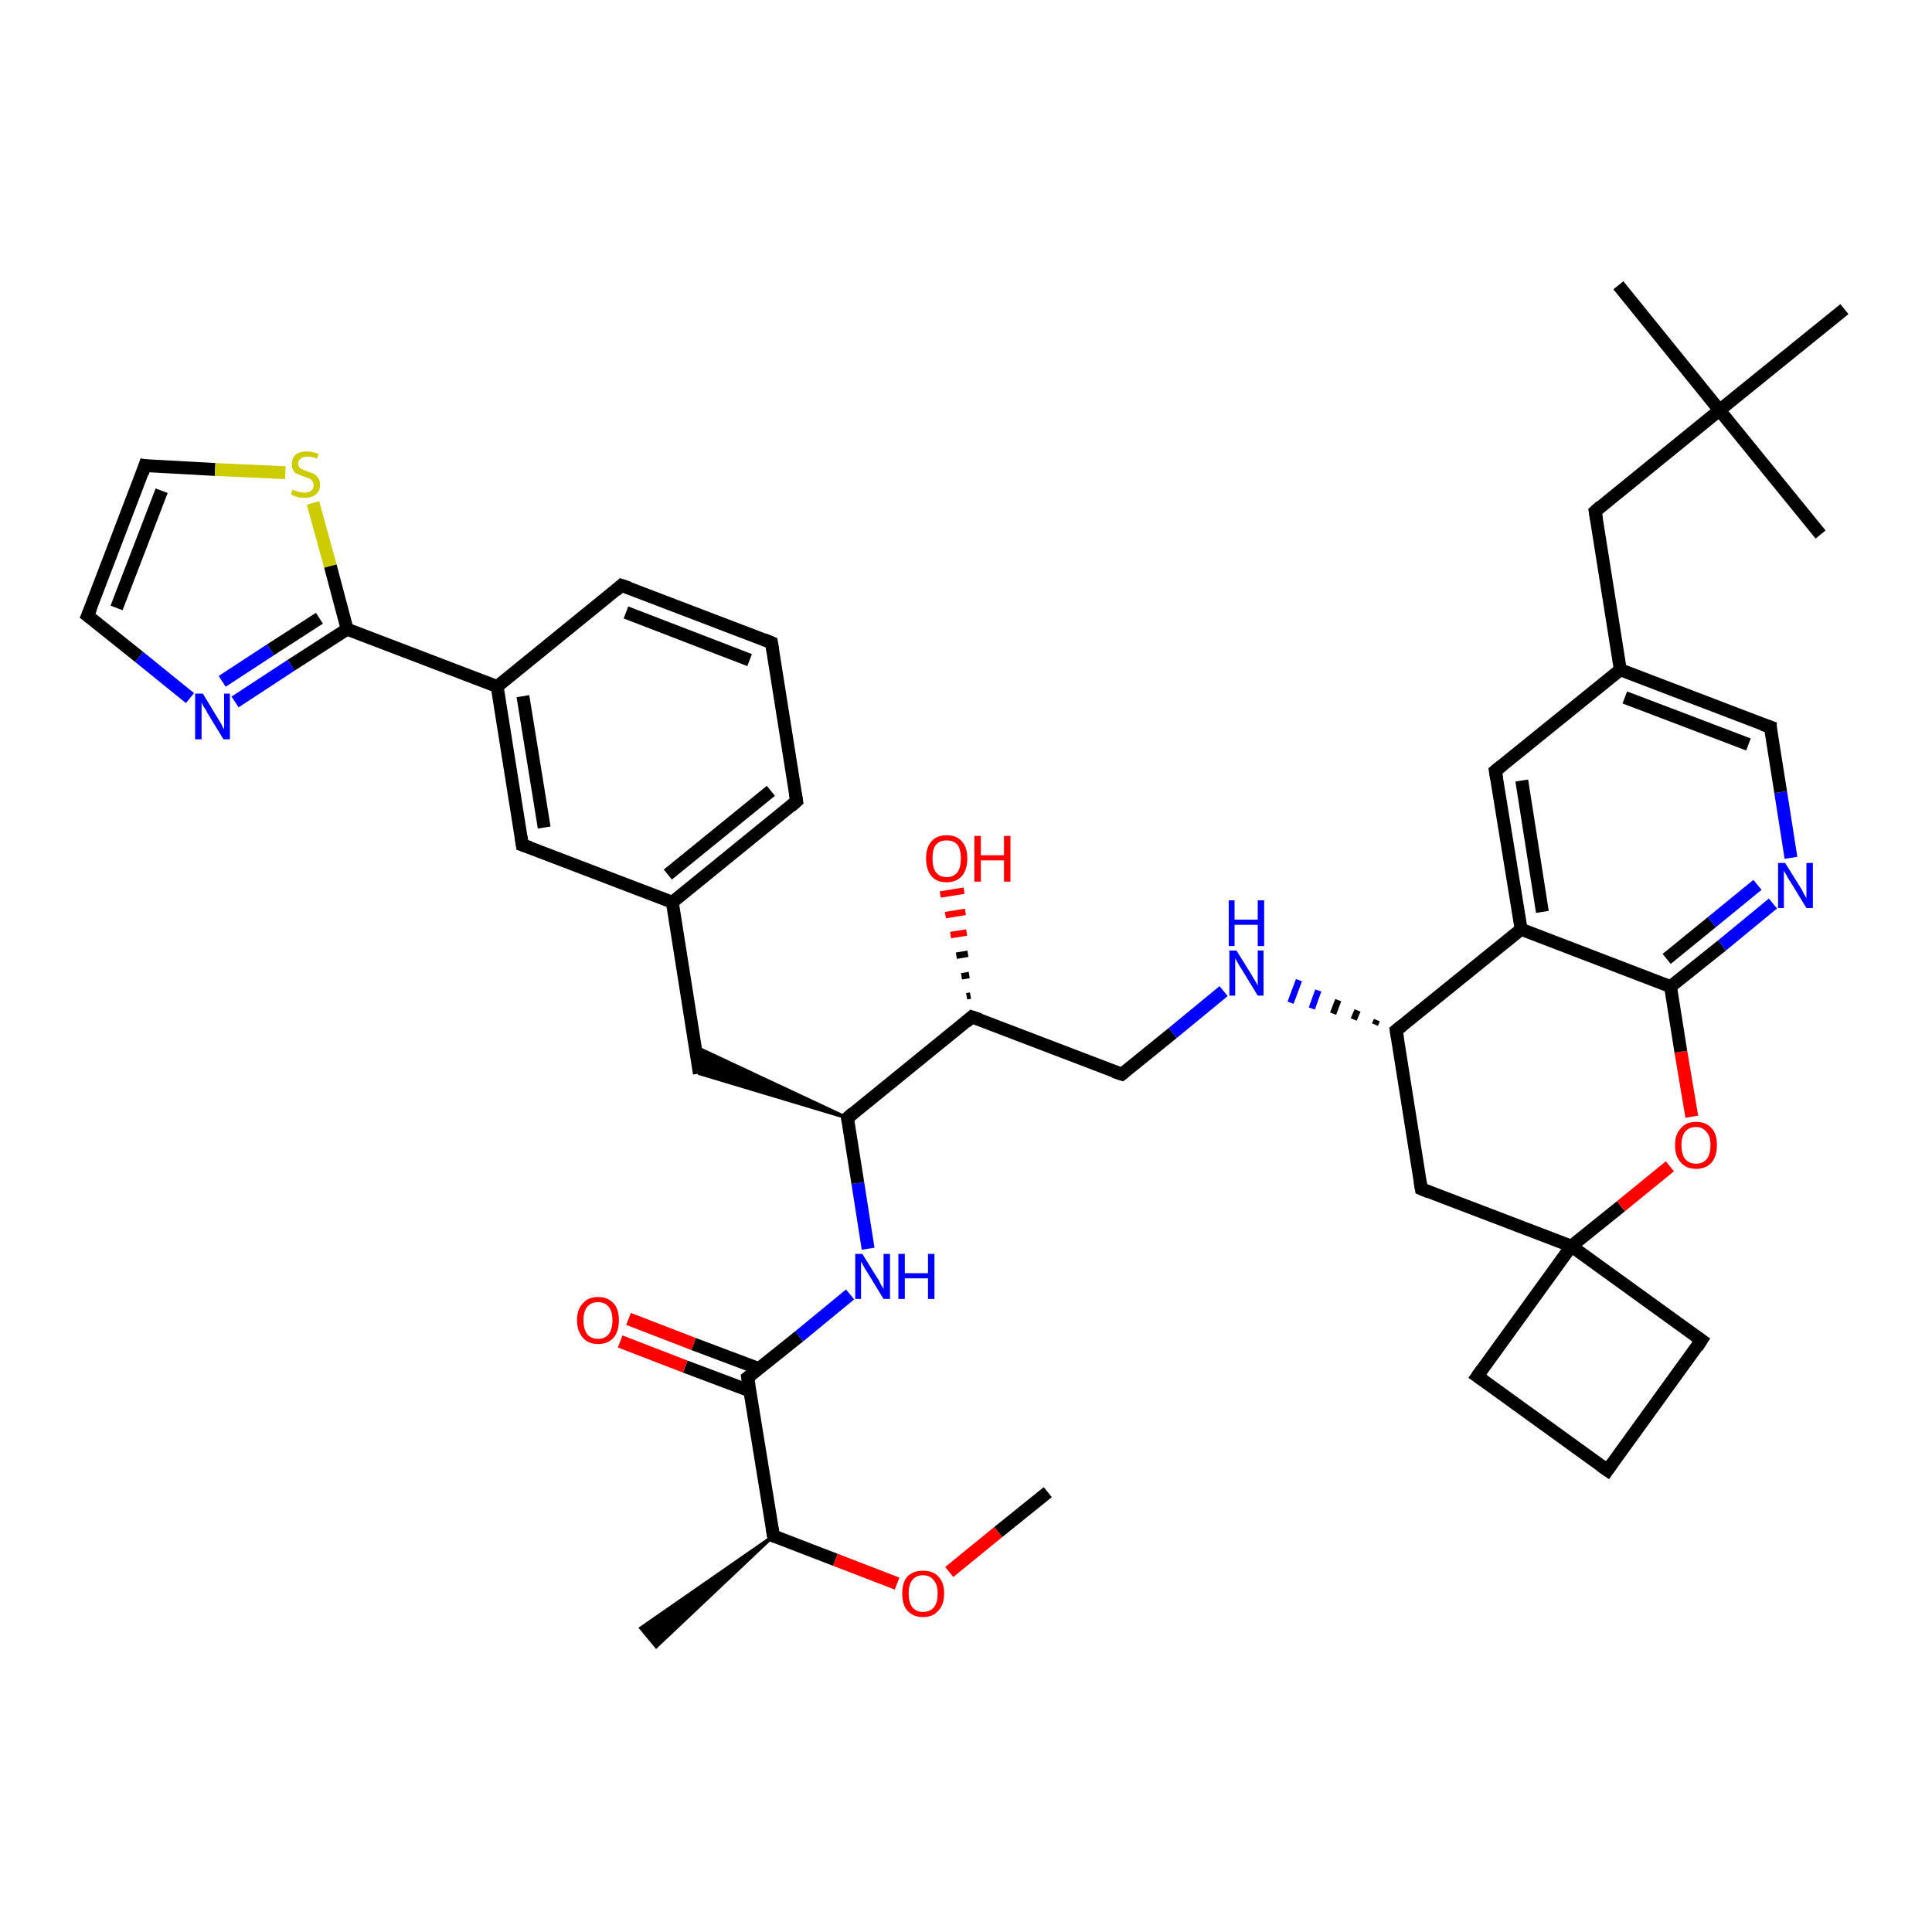 <?xml version='1.0' encoding='iso-8859-1'?>
<svg version='1.1' baseProfile='full'
              xmlns='http://www.w3.org/2000/svg'
                      xmlns:rdkit='http://www.rdkit.org/xml'
                      xmlns:xlink='http://www.w3.org/1999/xlink'
                  xml:space='preserve'
width='300px' height='300px' viewBox='0 0 300 300'>
<!-- END OF HEADER -->
<rect style='opacity:1.0;fill:#FFFFFF;stroke:none' width='300.0' height='300.0' x='0.0' y='0.0'> </rect>
<path class='bond-0 atom-0 atom-1' d='M 162.7,231.7 L 155.0,237.9' style='fill:none;fill-rule:evenodd;stroke:#000000;stroke-width:2.0px;stroke-linecap:butt;stroke-linejoin:miter;stroke-opacity:1' />
<path class='bond-0 atom-0 atom-1' d='M 155.0,237.9 L 147.4,244.1' style='fill:none;fill-rule:evenodd;stroke:#FF0000;stroke-width:2.0px;stroke-linecap:butt;stroke-linejoin:miter;stroke-opacity:1' />
<path class='bond-1 atom-1 atom-2' d='M 139.3,245.9 L 129.7,242.2' style='fill:none;fill-rule:evenodd;stroke:#FF0000;stroke-width:2.0px;stroke-linecap:butt;stroke-linejoin:miter;stroke-opacity:1' />
<path class='bond-1 atom-1 atom-2' d='M 129.7,242.2 L 120.1,238.5' style='fill:none;fill-rule:evenodd;stroke:#000000;stroke-width:2.0px;stroke-linecap:butt;stroke-linejoin:miter;stroke-opacity:1' />
<path class='bond-2 atom-2 atom-3' d='M 120.1,238.5 L 101.9,255.7 L 99.5,252.8 Z' style='fill:#000000;fill-rule:evenodd;fill-opacity:1;stroke:#000000;stroke-width:0.5px;stroke-linecap:butt;stroke-linejoin:miter;stroke-opacity:1;' />
<path class='bond-3 atom-2 atom-4' d='M 120.1,238.5 L 116.1,213.9' style='fill:none;fill-rule:evenodd;stroke:#000000;stroke-width:2.0px;stroke-linecap:butt;stroke-linejoin:miter;stroke-opacity:1' />
<path class='bond-4 atom-4 atom-5' d='M 117.8,212.5 L 107.7,208.7' style='fill:none;fill-rule:evenodd;stroke:#000000;stroke-width:2.0px;stroke-linecap:butt;stroke-linejoin:miter;stroke-opacity:1' />
<path class='bond-4 atom-4 atom-5' d='M 107.7,208.7 L 97.6,204.8' style='fill:none;fill-rule:evenodd;stroke:#FF0000;stroke-width:2.0px;stroke-linecap:butt;stroke-linejoin:miter;stroke-opacity:1' />
<path class='bond-4 atom-4 atom-5' d='M 116.5,216.0 L 106.4,212.2' style='fill:none;fill-rule:evenodd;stroke:#000000;stroke-width:2.0px;stroke-linecap:butt;stroke-linejoin:miter;stroke-opacity:1' />
<path class='bond-4 atom-4 atom-5' d='M 106.4,212.2 L 96.3,208.3' style='fill:none;fill-rule:evenodd;stroke:#FF0000;stroke-width:2.0px;stroke-linecap:butt;stroke-linejoin:miter;stroke-opacity:1' />
<path class='bond-5 atom-4 atom-6' d='M 116.1,213.9 L 124.1,207.5' style='fill:none;fill-rule:evenodd;stroke:#000000;stroke-width:2.0px;stroke-linecap:butt;stroke-linejoin:miter;stroke-opacity:1' />
<path class='bond-5 atom-4 atom-6' d='M 124.1,207.5 L 132.0,201.0' style='fill:none;fill-rule:evenodd;stroke:#0000FF;stroke-width:2.0px;stroke-linecap:butt;stroke-linejoin:miter;stroke-opacity:1' />
<path class='bond-6 atom-6 atom-7' d='M 134.8,193.9 L 133.2,183.7' style='fill:none;fill-rule:evenodd;stroke:#0000FF;stroke-width:2.0px;stroke-linecap:butt;stroke-linejoin:miter;stroke-opacity:1' />
<path class='bond-6 atom-6 atom-7' d='M 133.2,183.7 L 131.6,173.6' style='fill:none;fill-rule:evenodd;stroke:#000000;stroke-width:2.0px;stroke-linecap:butt;stroke-linejoin:miter;stroke-opacity:1' />
<path class='bond-7 atom-7 atom-8' d='M 131.6,173.6 L 108.6,166.7 L 107.9,162.5 Z' style='fill:#000000;fill-rule:evenodd;fill-opacity:1;stroke:#000000;stroke-width:0.5px;stroke-linecap:butt;stroke-linejoin:miter;stroke-opacity:1;' />
<path class='bond-8 atom-8 atom-9' d='M 108.6,166.7 L 104.4,140.1' style='fill:none;fill-rule:evenodd;stroke:#000000;stroke-width:2.0px;stroke-linecap:butt;stroke-linejoin:miter;stroke-opacity:1' />
<path class='bond-9 atom-9 atom-10' d='M 104.4,140.1 L 123.7,124.4' style='fill:none;fill-rule:evenodd;stroke:#000000;stroke-width:2.0px;stroke-linecap:butt;stroke-linejoin:miter;stroke-opacity:1' />
<path class='bond-9 atom-9 atom-10' d='M 103.7,135.8 L 119.7,122.8' style='fill:none;fill-rule:evenodd;stroke:#000000;stroke-width:2.0px;stroke-linecap:butt;stroke-linejoin:miter;stroke-opacity:1' />
<path class='bond-10 atom-10 atom-11' d='M 123.7,124.4 L 119.8,99.8' style='fill:none;fill-rule:evenodd;stroke:#000000;stroke-width:2.0px;stroke-linecap:butt;stroke-linejoin:miter;stroke-opacity:1' />
<path class='bond-11 atom-11 atom-12' d='M 119.8,99.8 L 96.5,90.9' style='fill:none;fill-rule:evenodd;stroke:#000000;stroke-width:2.0px;stroke-linecap:butt;stroke-linejoin:miter;stroke-opacity:1' />
<path class='bond-11 atom-11 atom-12' d='M 116.4,102.5 L 97.2,95.1' style='fill:none;fill-rule:evenodd;stroke:#000000;stroke-width:2.0px;stroke-linecap:butt;stroke-linejoin:miter;stroke-opacity:1' />
<path class='bond-12 atom-12 atom-13' d='M 96.5,90.9 L 77.2,106.6' style='fill:none;fill-rule:evenodd;stroke:#000000;stroke-width:2.0px;stroke-linecap:butt;stroke-linejoin:miter;stroke-opacity:1' />
<path class='bond-13 atom-13 atom-14' d='M 77.2,106.6 L 81.1,131.2' style='fill:none;fill-rule:evenodd;stroke:#000000;stroke-width:2.0px;stroke-linecap:butt;stroke-linejoin:miter;stroke-opacity:1' />
<path class='bond-13 atom-13 atom-14' d='M 81.2,108.1 L 84.5,128.5' style='fill:none;fill-rule:evenodd;stroke:#000000;stroke-width:2.0px;stroke-linecap:butt;stroke-linejoin:miter;stroke-opacity:1' />
<path class='bond-14 atom-13 atom-15' d='M 77.2,106.6 L 53.9,97.7' style='fill:none;fill-rule:evenodd;stroke:#000000;stroke-width:2.0px;stroke-linecap:butt;stroke-linejoin:miter;stroke-opacity:1' />
<path class='bond-15 atom-15 atom-16' d='M 53.9,97.7 L 45.2,103.3' style='fill:none;fill-rule:evenodd;stroke:#000000;stroke-width:2.0px;stroke-linecap:butt;stroke-linejoin:miter;stroke-opacity:1' />
<path class='bond-15 atom-15 atom-16' d='M 45.2,103.3 L 36.5,109.0' style='fill:none;fill-rule:evenodd;stroke:#0000FF;stroke-width:2.0px;stroke-linecap:butt;stroke-linejoin:miter;stroke-opacity:1' />
<path class='bond-15 atom-15 atom-16' d='M 49.6,96.0 L 42.0,100.9' style='fill:none;fill-rule:evenodd;stroke:#000000;stroke-width:2.0px;stroke-linecap:butt;stroke-linejoin:miter;stroke-opacity:1' />
<path class='bond-15 atom-15 atom-16' d='M 42.0,100.9 L 34.5,105.8' style='fill:none;fill-rule:evenodd;stroke:#0000FF;stroke-width:2.0px;stroke-linecap:butt;stroke-linejoin:miter;stroke-opacity:1' />
<path class='bond-16 atom-16 atom-17' d='M 29.5,108.4 L 21.6,102.0' style='fill:none;fill-rule:evenodd;stroke:#0000FF;stroke-width:2.0px;stroke-linecap:butt;stroke-linejoin:miter;stroke-opacity:1' />
<path class='bond-16 atom-16 atom-17' d='M 21.6,102.0 L 13.6,95.6' style='fill:none;fill-rule:evenodd;stroke:#000000;stroke-width:2.0px;stroke-linecap:butt;stroke-linejoin:miter;stroke-opacity:1' />
<path class='bond-17 atom-17 atom-18' d='M 13.6,95.6 L 22.5,72.3' style='fill:none;fill-rule:evenodd;stroke:#000000;stroke-width:2.0px;stroke-linecap:butt;stroke-linejoin:miter;stroke-opacity:1' />
<path class='bond-17 atom-17 atom-18' d='M 18.1,94.4 L 25.1,76.2' style='fill:none;fill-rule:evenodd;stroke:#000000;stroke-width:2.0px;stroke-linecap:butt;stroke-linejoin:miter;stroke-opacity:1' />
<path class='bond-18 atom-18 atom-19' d='M 22.5,72.3 L 33.4,72.9' style='fill:none;fill-rule:evenodd;stroke:#000000;stroke-width:2.0px;stroke-linecap:butt;stroke-linejoin:miter;stroke-opacity:1' />
<path class='bond-18 atom-18 atom-19' d='M 33.4,72.9 L 44.3,73.4' style='fill:none;fill-rule:evenodd;stroke:#CCCC00;stroke-width:2.0px;stroke-linecap:butt;stroke-linejoin:miter;stroke-opacity:1' />
<path class='bond-19 atom-7 atom-20' d='M 131.6,173.6 L 150.9,157.9' style='fill:none;fill-rule:evenodd;stroke:#000000;stroke-width:2.0px;stroke-linecap:butt;stroke-linejoin:miter;stroke-opacity:1' />
<path class='bond-20 atom-20 atom-21' d='M 150.1,154.7 L 150.7,154.6' style='fill:none;fill-rule:evenodd;stroke:#000000;stroke-width:1.0px;stroke-linecap:butt;stroke-linejoin:miter;stroke-opacity:1' />
<path class='bond-20 atom-20 atom-21' d='M 149.3,151.6 L 150.5,151.4' style='fill:none;fill-rule:evenodd;stroke:#000000;stroke-width:1.0px;stroke-linecap:butt;stroke-linejoin:miter;stroke-opacity:1' />
<path class='bond-20 atom-20 atom-21' d='M 148.5,148.4 L 150.3,148.1' style='fill:none;fill-rule:evenodd;stroke:#000000;stroke-width:1.0px;stroke-linecap:butt;stroke-linejoin:miter;stroke-opacity:1' />
<path class='bond-20 atom-20 atom-21' d='M 147.6,145.2 L 150.1,144.8' style='fill:none;fill-rule:evenodd;stroke:#FF0000;stroke-width:1.0px;stroke-linecap:butt;stroke-linejoin:miter;stroke-opacity:1' />
<path class='bond-20 atom-20 atom-21' d='M 146.8,142.1 L 149.9,141.6' style='fill:none;fill-rule:evenodd;stroke:#FF0000;stroke-width:1.0px;stroke-linecap:butt;stroke-linejoin:miter;stroke-opacity:1' />
<path class='bond-20 atom-20 atom-21' d='M 146.0,138.9 L 149.7,138.3' style='fill:none;fill-rule:evenodd;stroke:#FF0000;stroke-width:1.0px;stroke-linecap:butt;stroke-linejoin:miter;stroke-opacity:1' />
<path class='bond-21 atom-20 atom-22' d='M 150.9,157.9 L 174.2,166.8' style='fill:none;fill-rule:evenodd;stroke:#000000;stroke-width:2.0px;stroke-linecap:butt;stroke-linejoin:miter;stroke-opacity:1' />
<path class='bond-22 atom-22 atom-23' d='M 174.2,166.8 L 182.1,160.4' style='fill:none;fill-rule:evenodd;stroke:#000000;stroke-width:2.0px;stroke-linecap:butt;stroke-linejoin:miter;stroke-opacity:1' />
<path class='bond-22 atom-22 atom-23' d='M 182.1,160.4 L 190.0,153.9' style='fill:none;fill-rule:evenodd;stroke:#0000FF;stroke-width:2.0px;stroke-linecap:butt;stroke-linejoin:miter;stroke-opacity:1' />
<path class='bond-23 atom-24 atom-23' d='M 213.8,158.4 L 213.5,159.1' style='fill:none;fill-rule:evenodd;stroke:#000000;stroke-width:1.0px;stroke-linecap:butt;stroke-linejoin:miter;stroke-opacity:1' />
<path class='bond-23 atom-24 atom-23' d='M 210.8,156.9 L 210.2,158.3' style='fill:none;fill-rule:evenodd;stroke:#000000;stroke-width:1.0px;stroke-linecap:butt;stroke-linejoin:miter;stroke-opacity:1' />
<path class='bond-23 atom-24 atom-23' d='M 207.8,155.3 L 207.0,157.4' style='fill:none;fill-rule:evenodd;stroke:#000000;stroke-width:1.0px;stroke-linecap:butt;stroke-linejoin:miter;stroke-opacity:1' />
<path class='bond-23 atom-24 atom-23' d='M 204.7,153.8 L 203.7,156.6' style='fill:none;fill-rule:evenodd;stroke:#0000FF;stroke-width:1.0px;stroke-linecap:butt;stroke-linejoin:miter;stroke-opacity:1' />
<path class='bond-23 atom-24 atom-23' d='M 201.7,152.2 L 200.4,155.7' style='fill:none;fill-rule:evenodd;stroke:#0000FF;stroke-width:1.0px;stroke-linecap:butt;stroke-linejoin:miter;stroke-opacity:1' />
<path class='bond-24 atom-24 atom-25' d='M 216.8,160.0 L 220.7,184.6' style='fill:none;fill-rule:evenodd;stroke:#000000;stroke-width:2.0px;stroke-linecap:butt;stroke-linejoin:miter;stroke-opacity:1' />
<path class='bond-25 atom-25 atom-26' d='M 220.7,184.6 L 244.0,193.5' style='fill:none;fill-rule:evenodd;stroke:#000000;stroke-width:2.0px;stroke-linecap:butt;stroke-linejoin:miter;stroke-opacity:1' />
<path class='bond-26 atom-26 atom-27' d='M 244.0,193.5 L 229.4,213.7' style='fill:none;fill-rule:evenodd;stroke:#000000;stroke-width:2.0px;stroke-linecap:butt;stroke-linejoin:miter;stroke-opacity:1' />
<path class='bond-27 atom-27 atom-28' d='M 229.4,213.7 L 249.6,228.3' style='fill:none;fill-rule:evenodd;stroke:#000000;stroke-width:2.0px;stroke-linecap:butt;stroke-linejoin:miter;stroke-opacity:1' />
<path class='bond-28 atom-28 atom-29' d='M 249.6,228.3 L 264.2,208.1' style='fill:none;fill-rule:evenodd;stroke:#000000;stroke-width:2.0px;stroke-linecap:butt;stroke-linejoin:miter;stroke-opacity:1' />
<path class='bond-29 atom-26 atom-30' d='M 244.0,193.5 L 251.7,187.3' style='fill:none;fill-rule:evenodd;stroke:#000000;stroke-width:2.0px;stroke-linecap:butt;stroke-linejoin:miter;stroke-opacity:1' />
<path class='bond-29 atom-26 atom-30' d='M 251.7,187.3 L 259.3,181.1' style='fill:none;fill-rule:evenodd;stroke:#FF0000;stroke-width:2.0px;stroke-linecap:butt;stroke-linejoin:miter;stroke-opacity:1' />
<path class='bond-30 atom-30 atom-31' d='M 262.7,173.4 L 261.0,163.3' style='fill:none;fill-rule:evenodd;stroke:#FF0000;stroke-width:2.0px;stroke-linecap:butt;stroke-linejoin:miter;stroke-opacity:1' />
<path class='bond-30 atom-30 atom-31' d='M 261.0,163.3 L 259.4,153.2' style='fill:none;fill-rule:evenodd;stroke:#000000;stroke-width:2.0px;stroke-linecap:butt;stroke-linejoin:miter;stroke-opacity:1' />
<path class='bond-31 atom-31 atom-32' d='M 259.4,153.2 L 267.4,146.8' style='fill:none;fill-rule:evenodd;stroke:#000000;stroke-width:2.0px;stroke-linecap:butt;stroke-linejoin:miter;stroke-opacity:1' />
<path class='bond-31 atom-31 atom-32' d='M 267.4,146.8 L 275.3,140.3' style='fill:none;fill-rule:evenodd;stroke:#0000FF;stroke-width:2.0px;stroke-linecap:butt;stroke-linejoin:miter;stroke-opacity:1' />
<path class='bond-31 atom-31 atom-32' d='M 258.8,148.9 L 265.8,143.2' style='fill:none;fill-rule:evenodd;stroke:#000000;stroke-width:2.0px;stroke-linecap:butt;stroke-linejoin:miter;stroke-opacity:1' />
<path class='bond-31 atom-31 atom-32' d='M 265.8,143.2 L 272.9,137.4' style='fill:none;fill-rule:evenodd;stroke:#0000FF;stroke-width:2.0px;stroke-linecap:butt;stroke-linejoin:miter;stroke-opacity:1' />
<path class='bond-32 atom-32 atom-33' d='M 278.1,133.2 L 276.5,123.0' style='fill:none;fill-rule:evenodd;stroke:#0000FF;stroke-width:2.0px;stroke-linecap:butt;stroke-linejoin:miter;stroke-opacity:1' />
<path class='bond-32 atom-32 atom-33' d='M 276.5,123.0 L 274.9,112.9' style='fill:none;fill-rule:evenodd;stroke:#000000;stroke-width:2.0px;stroke-linecap:butt;stroke-linejoin:miter;stroke-opacity:1' />
<path class='bond-33 atom-33 atom-34' d='M 274.9,112.9 L 251.6,104.0' style='fill:none;fill-rule:evenodd;stroke:#000000;stroke-width:2.0px;stroke-linecap:butt;stroke-linejoin:miter;stroke-opacity:1' />
<path class='bond-33 atom-33 atom-34' d='M 271.5,115.6 L 252.3,108.3' style='fill:none;fill-rule:evenodd;stroke:#000000;stroke-width:2.0px;stroke-linecap:butt;stroke-linejoin:miter;stroke-opacity:1' />
<path class='bond-34 atom-34 atom-35' d='M 251.6,104.0 L 247.7,79.4' style='fill:none;fill-rule:evenodd;stroke:#000000;stroke-width:2.0px;stroke-linecap:butt;stroke-linejoin:miter;stroke-opacity:1' />
<path class='bond-35 atom-35 atom-36' d='M 247.7,79.4 L 267.0,63.7' style='fill:none;fill-rule:evenodd;stroke:#000000;stroke-width:2.0px;stroke-linecap:butt;stroke-linejoin:miter;stroke-opacity:1' />
<path class='bond-36 atom-36 atom-37' d='M 267.0,63.7 L 251.3,44.3' style='fill:none;fill-rule:evenodd;stroke:#000000;stroke-width:2.0px;stroke-linecap:butt;stroke-linejoin:miter;stroke-opacity:1' />
<path class='bond-37 atom-36 atom-38' d='M 267.0,63.7 L 282.7,83.0' style='fill:none;fill-rule:evenodd;stroke:#000000;stroke-width:2.0px;stroke-linecap:butt;stroke-linejoin:miter;stroke-opacity:1' />
<path class='bond-38 atom-36 atom-39' d='M 267.0,63.7 L 286.4,48.0' style='fill:none;fill-rule:evenodd;stroke:#000000;stroke-width:2.0px;stroke-linecap:butt;stroke-linejoin:miter;stroke-opacity:1' />
<path class='bond-39 atom-34 atom-40' d='M 251.6,104.0 L 232.2,119.7' style='fill:none;fill-rule:evenodd;stroke:#000000;stroke-width:2.0px;stroke-linecap:butt;stroke-linejoin:miter;stroke-opacity:1' />
<path class='bond-40 atom-40 atom-41' d='M 232.2,119.7 L 236.2,144.3' style='fill:none;fill-rule:evenodd;stroke:#000000;stroke-width:2.0px;stroke-linecap:butt;stroke-linejoin:miter;stroke-opacity:1' />
<path class='bond-40 atom-40 atom-41' d='M 236.3,121.2 L 239.5,141.6' style='fill:none;fill-rule:evenodd;stroke:#000000;stroke-width:2.0px;stroke-linecap:butt;stroke-linejoin:miter;stroke-opacity:1' />
<path class='bond-41 atom-14 atom-9' d='M 81.1,131.2 L 104.4,140.1' style='fill:none;fill-rule:evenodd;stroke:#000000;stroke-width:2.0px;stroke-linecap:butt;stroke-linejoin:miter;stroke-opacity:1' />
<path class='bond-42 atom-19 atom-15' d='M 48.6,78.1 L 51.3,87.9' style='fill:none;fill-rule:evenodd;stroke:#CCCC00;stroke-width:2.0px;stroke-linecap:butt;stroke-linejoin:miter;stroke-opacity:1' />
<path class='bond-42 atom-19 atom-15' d='M 51.3,87.9 L 53.9,97.7' style='fill:none;fill-rule:evenodd;stroke:#000000;stroke-width:2.0px;stroke-linecap:butt;stroke-linejoin:miter;stroke-opacity:1' />
<path class='bond-43 atom-41 atom-24' d='M 236.2,144.3 L 216.8,160.0' style='fill:none;fill-rule:evenodd;stroke:#000000;stroke-width:2.0px;stroke-linecap:butt;stroke-linejoin:miter;stroke-opacity:1' />
<path class='bond-44 atom-29 atom-26' d='M 264.2,208.1 L 244.0,193.5' style='fill:none;fill-rule:evenodd;stroke:#000000;stroke-width:2.0px;stroke-linecap:butt;stroke-linejoin:miter;stroke-opacity:1' />
<path class='bond-45 atom-41 atom-31' d='M 236.2,144.3 L 259.4,153.2' style='fill:none;fill-rule:evenodd;stroke:#000000;stroke-width:2.0px;stroke-linecap:butt;stroke-linejoin:miter;stroke-opacity:1' />
<path d='M 120.5,238.7 L 120.1,238.5 L 119.9,237.3' style='fill:none;stroke:#000000;stroke-width:2.0px;stroke-linecap:butt;stroke-linejoin:miter;stroke-opacity:1;' />
<path d='M 116.3,215.1 L 116.1,213.9 L 116.5,213.6' style='fill:none;stroke:#000000;stroke-width:2.0px;stroke-linecap:butt;stroke-linejoin:miter;stroke-opacity:1;' />
<path d='M 131.7,174.1 L 131.6,173.6 L 132.5,172.8' style='fill:none;stroke:#000000;stroke-width:2.0px;stroke-linecap:butt;stroke-linejoin:miter;stroke-opacity:1;' />
<path d='M 122.8,125.2 L 123.7,124.4 L 123.5,123.2' style='fill:none;stroke:#000000;stroke-width:2.0px;stroke-linecap:butt;stroke-linejoin:miter;stroke-opacity:1;' />
<path d='M 120.0,101.0 L 119.8,99.8 L 118.6,99.3' style='fill:none;stroke:#000000;stroke-width:2.0px;stroke-linecap:butt;stroke-linejoin:miter;stroke-opacity:1;' />
<path d='M 97.7,91.3 L 96.5,90.9 L 95.6,91.7' style='fill:none;stroke:#000000;stroke-width:2.0px;stroke-linecap:butt;stroke-linejoin:miter;stroke-opacity:1;' />
<path d='M 80.9,129.9 L 81.1,131.2 L 82.3,131.6' style='fill:none;stroke:#000000;stroke-width:2.0px;stroke-linecap:butt;stroke-linejoin:miter;stroke-opacity:1;' />
<path d='M 14.0,95.9 L 13.6,95.6 L 14.1,94.4' style='fill:none;stroke:#000000;stroke-width:2.0px;stroke-linecap:butt;stroke-linejoin:miter;stroke-opacity:1;' />
<path d='M 22.1,73.5 L 22.5,72.3 L 23.1,72.4' style='fill:none;stroke:#000000;stroke-width:2.0px;stroke-linecap:butt;stroke-linejoin:miter;stroke-opacity:1;' />
<path d='M 150.0,158.7 L 150.9,157.9 L 152.1,158.3' style='fill:none;stroke:#000000;stroke-width:2.0px;stroke-linecap:butt;stroke-linejoin:miter;stroke-opacity:1;' />
<path d='M 173.0,166.4 L 174.2,166.8 L 174.6,166.5' style='fill:none;stroke:#000000;stroke-width:2.0px;stroke-linecap:butt;stroke-linejoin:miter;stroke-opacity:1;' />
<path d='M 217.0,161.2 L 216.8,160.0 L 217.8,159.2' style='fill:none;stroke:#000000;stroke-width:2.0px;stroke-linecap:butt;stroke-linejoin:miter;stroke-opacity:1;' />
<path d='M 220.5,183.4 L 220.7,184.6 L 221.9,185.1' style='fill:none;stroke:#000000;stroke-width:2.0px;stroke-linecap:butt;stroke-linejoin:miter;stroke-opacity:1;' />
<path d='M 230.1,212.7 L 229.4,213.7 L 230.4,214.4' style='fill:none;stroke:#000000;stroke-width:2.0px;stroke-linecap:butt;stroke-linejoin:miter;stroke-opacity:1;' />
<path d='M 248.6,227.6 L 249.6,228.3 L 250.3,227.3' style='fill:none;stroke:#000000;stroke-width:2.0px;stroke-linecap:butt;stroke-linejoin:miter;stroke-opacity:1;' />
<path d='M 263.5,209.2 L 264.2,208.1 L 263.2,207.4' style='fill:none;stroke:#000000;stroke-width:2.0px;stroke-linecap:butt;stroke-linejoin:miter;stroke-opacity:1;' />
<path d='M 274.9,113.4 L 274.9,112.9 L 273.7,112.5' style='fill:none;stroke:#000000;stroke-width:2.0px;stroke-linecap:butt;stroke-linejoin:miter;stroke-opacity:1;' />
<path d='M 247.9,80.6 L 247.7,79.4 L 248.6,78.6' style='fill:none;stroke:#000000;stroke-width:2.0px;stroke-linecap:butt;stroke-linejoin:miter;stroke-opacity:1;' />
<path d='M 233.2,118.9 L 232.2,119.7 L 232.4,120.9' style='fill:none;stroke:#000000;stroke-width:2.0px;stroke-linecap:butt;stroke-linejoin:miter;stroke-opacity:1;' />
<path class='atom-1' d='M 140.1 247.4
Q 140.1 245.7, 140.9 244.8
Q 141.8 243.9, 143.3 243.9
Q 144.9 243.9, 145.7 244.8
Q 146.6 245.7, 146.6 247.4
Q 146.6 249.2, 145.7 250.1
Q 144.9 251.1, 143.3 251.1
Q 141.8 251.1, 140.9 250.1
Q 140.1 249.2, 140.1 247.4
M 143.3 250.3
Q 144.4 250.3, 145.0 249.6
Q 145.6 248.9, 145.6 247.4
Q 145.6 246.1, 145.0 245.4
Q 144.4 244.6, 143.3 244.6
Q 142.3 244.6, 141.7 245.3
Q 141.1 246.0, 141.1 247.4
Q 141.1 248.9, 141.7 249.6
Q 142.3 250.3, 143.3 250.3
' fill='#FF0000'/>
<path class='atom-5' d='M 89.6 205.0
Q 89.6 203.3, 90.5 202.4
Q 91.3 201.4, 92.9 201.4
Q 94.4 201.4, 95.3 202.4
Q 96.1 203.3, 96.1 205.0
Q 96.1 206.7, 95.3 207.7
Q 94.4 208.7, 92.9 208.7
Q 91.3 208.7, 90.5 207.7
Q 89.6 206.7, 89.6 205.0
M 92.9 207.9
Q 93.9 207.9, 94.5 207.2
Q 95.1 206.4, 95.1 205.0
Q 95.1 203.6, 94.5 202.9
Q 93.9 202.2, 92.9 202.2
Q 91.8 202.2, 91.2 202.9
Q 90.6 203.6, 90.6 205.0
Q 90.6 206.4, 91.2 207.2
Q 91.8 207.9, 92.9 207.9
' fill='#FF0000'/>
<path class='atom-6' d='M 133.9 194.7
L 136.2 198.4
Q 136.5 198.8, 136.8 199.5
Q 137.2 200.1, 137.2 200.2
L 137.2 194.7
L 138.2 194.7
L 138.2 201.7
L 137.2 201.7
L 134.7 197.6
Q 134.4 197.2, 134.1 196.6
Q 133.8 196.1, 133.7 195.9
L 133.7 201.7
L 132.8 201.7
L 132.8 194.7
L 133.9 194.7
' fill='#0000FF'/>
<path class='atom-6' d='M 139.5 194.7
L 140.5 194.7
L 140.5 197.7
L 144.1 197.7
L 144.1 194.7
L 145.1 194.7
L 145.1 201.7
L 144.1 201.7
L 144.1 198.5
L 140.5 198.5
L 140.5 201.7
L 139.5 201.7
L 139.5 194.7
' fill='#0000FF'/>
<path class='atom-16' d='M 31.5 107.7
L 33.8 111.5
Q 34.0 111.8, 34.4 112.5
Q 34.7 113.2, 34.8 113.2
L 34.8 107.7
L 35.7 107.7
L 35.7 114.8
L 34.7 114.8
L 32.2 110.7
Q 32.0 110.2, 31.6 109.7
Q 31.3 109.1, 31.3 109.0
L 31.3 114.8
L 30.3 114.8
L 30.3 107.7
L 31.5 107.7
' fill='#0000FF'/>
<path class='atom-19' d='M 45.4 76.0
Q 45.5 76.1, 45.8 76.2
Q 46.2 76.3, 46.5 76.4
Q 46.9 76.5, 47.3 76.5
Q 47.9 76.5, 48.3 76.2
Q 48.7 75.9, 48.7 75.3
Q 48.7 74.9, 48.5 74.7
Q 48.3 74.4, 48.0 74.3
Q 47.7 74.2, 47.2 74.0
Q 46.6 73.8, 46.2 73.6
Q 45.8 73.5, 45.6 73.1
Q 45.3 72.7, 45.3 72.1
Q 45.3 71.2, 45.9 70.6
Q 46.5 70.1, 47.7 70.1
Q 48.5 70.1, 49.5 70.5
L 49.2 71.2
Q 48.4 70.9, 47.7 70.9
Q 47.1 70.9, 46.7 71.2
Q 46.3 71.5, 46.3 71.9
Q 46.3 72.3, 46.5 72.6
Q 46.7 72.8, 47.0 72.9
Q 47.3 73.0, 47.7 73.2
Q 48.4 73.4, 48.8 73.6
Q 49.1 73.8, 49.4 74.2
Q 49.7 74.6, 49.7 75.3
Q 49.7 76.3, 49.0 76.8
Q 48.4 77.3, 47.3 77.3
Q 46.7 77.3, 46.2 77.2
Q 45.7 77.0, 45.2 76.8
L 45.4 76.0
' fill='#CCCC00'/>
<path class='atom-21' d='M 143.8 133.3
Q 143.8 131.6, 144.6 130.7
Q 145.4 129.7, 147.0 129.7
Q 148.6 129.7, 149.4 130.7
Q 150.2 131.6, 150.2 133.3
Q 150.2 135.0, 149.4 136.0
Q 148.5 137.0, 147.0 137.0
Q 145.4 137.0, 144.6 136.0
Q 143.8 135.0, 143.8 133.3
M 147.0 136.2
Q 148.1 136.2, 148.7 135.4
Q 149.2 134.7, 149.2 133.3
Q 149.2 131.9, 148.7 131.2
Q 148.1 130.5, 147.0 130.5
Q 145.9 130.5, 145.3 131.2
Q 144.8 131.9, 144.8 133.3
Q 144.8 134.7, 145.3 135.4
Q 145.9 136.2, 147.0 136.2
' fill='#FF0000'/>
<path class='atom-21' d='M 151.3 129.8
L 152.3 129.8
L 152.3 132.8
L 155.9 132.8
L 155.9 129.8
L 156.9 129.8
L 156.9 136.9
L 155.9 136.9
L 155.9 133.6
L 152.3 133.6
L 152.3 136.9
L 151.3 136.9
L 151.3 129.8
' fill='#FF0000'/>
<path class='atom-23' d='M 192.0 147.6
L 194.3 151.3
Q 194.5 151.7, 194.9 152.3
Q 195.3 153.0, 195.3 153.1
L 195.3 147.6
L 196.2 147.6
L 196.2 154.6
L 195.3 154.6
L 192.8 150.5
Q 192.5 150.1, 192.2 149.5
Q 191.9 149.0, 191.8 148.8
L 191.8 154.6
L 190.9 154.6
L 190.9 147.6
L 192.0 147.6
' fill='#0000FF'/>
<path class='atom-23' d='M 190.8 139.8
L 191.7 139.8
L 191.7 142.8
L 195.3 142.8
L 195.3 139.8
L 196.3 139.8
L 196.3 146.9
L 195.3 146.9
L 195.3 143.6
L 191.7 143.6
L 191.7 146.9
L 190.8 146.9
L 190.8 139.8
' fill='#0000FF'/>
<path class='atom-30' d='M 260.1 177.8
Q 260.1 176.1, 261.0 175.2
Q 261.8 174.2, 263.4 174.2
Q 264.9 174.2, 265.8 175.2
Q 266.6 176.1, 266.6 177.8
Q 266.6 179.5, 265.8 180.5
Q 264.9 181.5, 263.4 181.5
Q 261.8 181.5, 261.0 180.5
Q 260.1 179.6, 260.1 177.8
M 263.4 180.7
Q 264.4 180.7, 265.0 180.0
Q 265.6 179.3, 265.6 177.8
Q 265.6 176.4, 265.0 175.8
Q 264.4 175.0, 263.4 175.0
Q 262.3 175.0, 261.7 175.7
Q 261.1 176.4, 261.1 177.8
Q 261.1 179.3, 261.7 180.0
Q 262.3 180.7, 263.4 180.7
' fill='#FF0000'/>
<path class='atom-32' d='M 277.2 134.0
L 279.5 137.7
Q 279.8 138.1, 280.1 138.8
Q 280.5 139.4, 280.5 139.5
L 280.5 134.0
L 281.5 134.0
L 281.5 141.0
L 280.5 141.0
L 278.0 136.9
Q 277.7 136.5, 277.4 135.9
Q 277.1 135.4, 277.0 135.2
L 277.0 141.0
L 276.1 141.0
L 276.1 134.0
L 277.2 134.0
' fill='#0000FF'/>
</svg>
